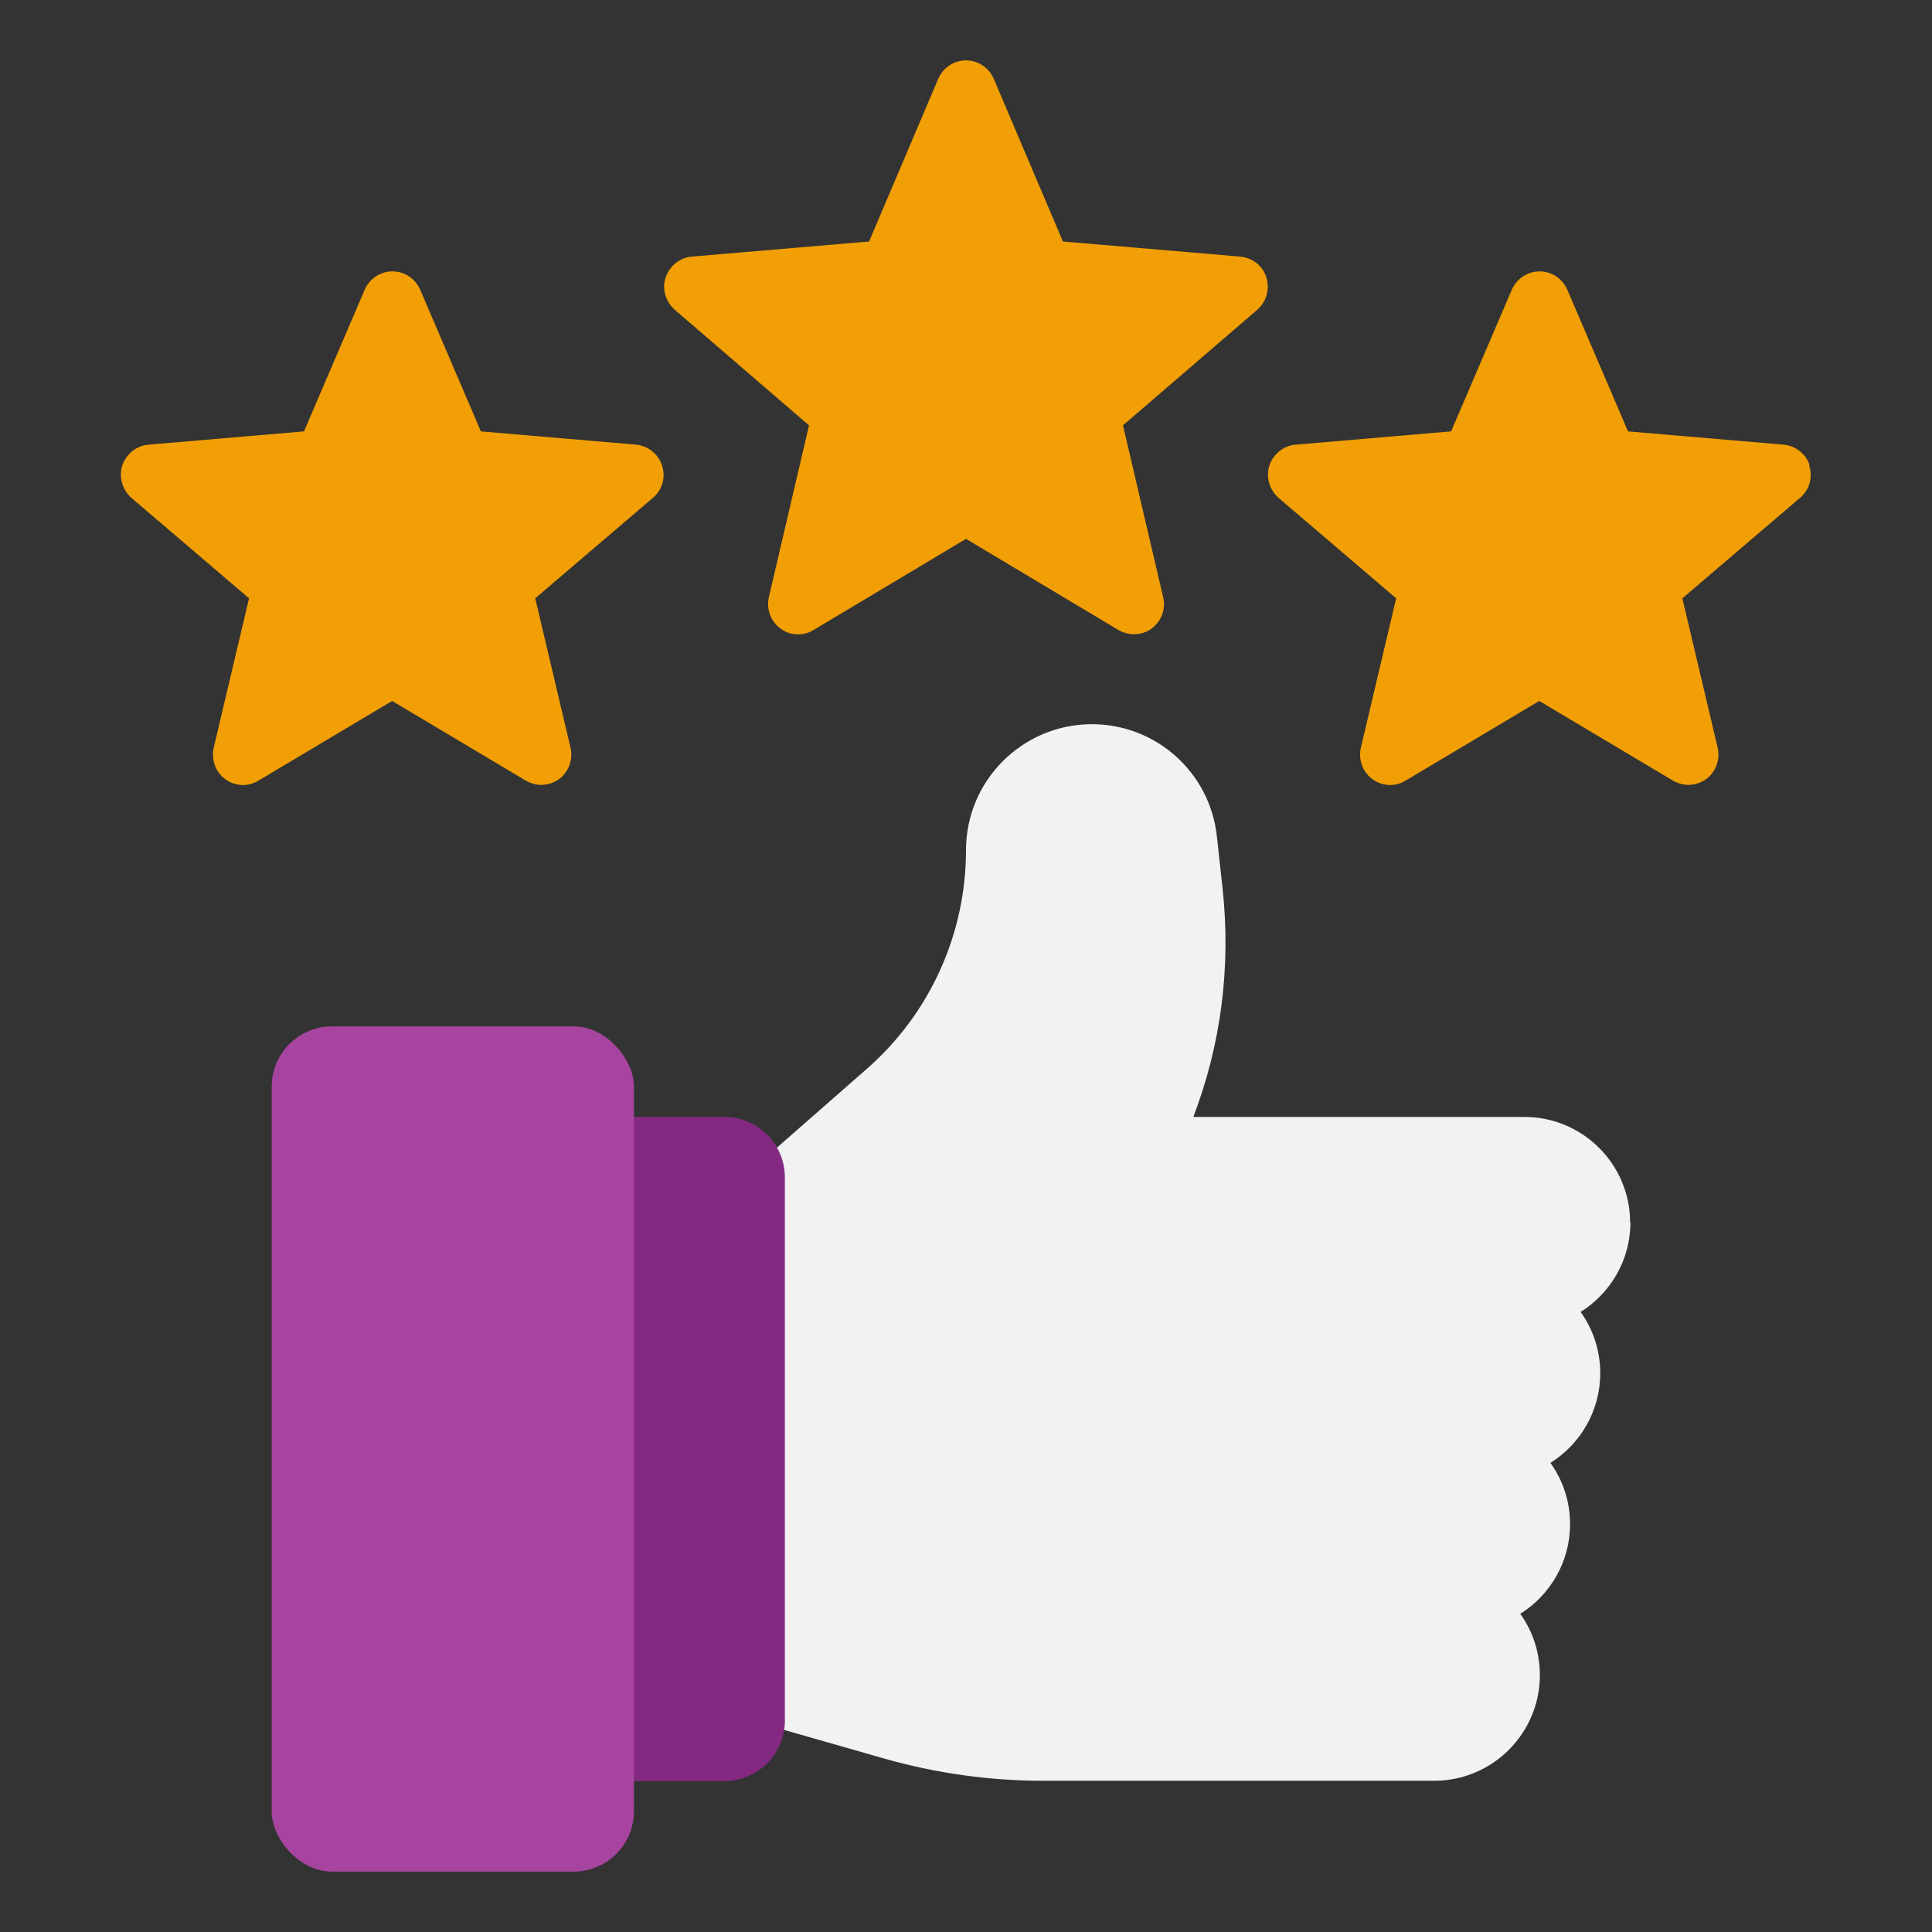 <svg id="Review" viewBox="0 0 64 64" xmlns="http://www.w3.org/2000/svg"><rect x="0" y="0" width="64" height="64" fill="#333333" stroke="none"/><path d="m54 40.5c0-1.93-1.57-3.5-3.5-3.5h-10.97c.92-2.4 1.25-4.98.97-7.56l-.19-1.74c-.23-2.11-2.01-3.71-4.14-3.71-2.3 0-4.17 1.87-4.17 4.17 0 2.78-1.2 5.43-3.3 7.26l-4.36 3.82c-.22.19-.34.46-.34.75v16c0 .45.3.84.73.96l4.58 1.31c1.7.48 3.46.73 5.22.73h12.98c1.93 0 3.5-1.57 3.5-3.5 0-.76-.24-1.46-.65-2.03.99-.62 1.65-1.72 1.65-2.97 0-.76-.24-1.46-.65-2.03.99-.62 1.65-1.72 1.65-2.97 0-.76-.24-1.46-.65-2.03.99-.62 1.65-1.72 1.65-2.97z" fill="#f2f2f2"/><g fill="#f29f05"><path d="m41.08 8.5-5.87-.5-2.29-5.39c-.16-.37-.52-.61-.92-.61s-.76.24-.92.61l-2.29 5.39-5.87.5c-.4.03-.74.31-.87.69s0 .8.3 1.07l4.45 3.83-1.33 5.69c-.09.39.06.8.38 1.04s.76.26 1.1.05l5.05-3.02 5.05 3.02c.16.09.34.14.51.14.21 0 .42-.06.59-.19.32-.24.48-.64.38-1.04l-1.33-5.69 4.45-3.83c.3-.26.42-.68.3-1.07s-.46-.65-.87-.69z"/><path d="m21.08 14.73-5.15-.44-2.01-4.69c-.16-.37-.52-.61-.92-.61s-.76.24-.92.61l-2.01 4.69-5.15.44c-.4.03-.74.31-.87.69-.12.38 0 .8.3 1.07l3.9 3.33-1.17 4.95c-.09.39.06.8.38 1.04.33.24.76.26 1.1.05l4.43-2.64 4.43 2.64c.16.09.33.14.51.14.21 0 .42-.07.59-.19.32-.24.47-.65.38-1.04l-1.17-4.95 3.9-3.33c.31-.26.43-.68.3-1.07-.12-.38-.47-.66-.87-.69z"/><path d="m59.95 15.42c-.12-.38-.47-.66-.87-.69l-5.15-.44-2.01-4.69c-.16-.37-.52-.61-.92-.61s-.76.24-.92.61l-2.01 4.69-5.15.44c-.4.03-.74.31-.87.69-.12.38 0 .8.3 1.07l3.9 3.33-1.17 4.95c-.09.39.06.8.38 1.04.33.24.76.26 1.1.05l4.43-2.64 4.43 2.64c.16.09.33.14.51.14.21 0 .42-.07.59-.19.32-.24.47-.65.38-1.04l-1.17-4.95 3.9-3.33c.31-.26.43-.68.3-1.07z"/></g><path d="m24 37h-4c-.55 0-1 .45-1 1v20c0 .55.45 1 1 1h4c1.1 0 2-.9 2-2v-18c0-1.1-.9-2-2-2z" fill="#842982"/><rect fill="#a7449f" height="28" rx="2" width="12" x="9" y="34"/></svg>